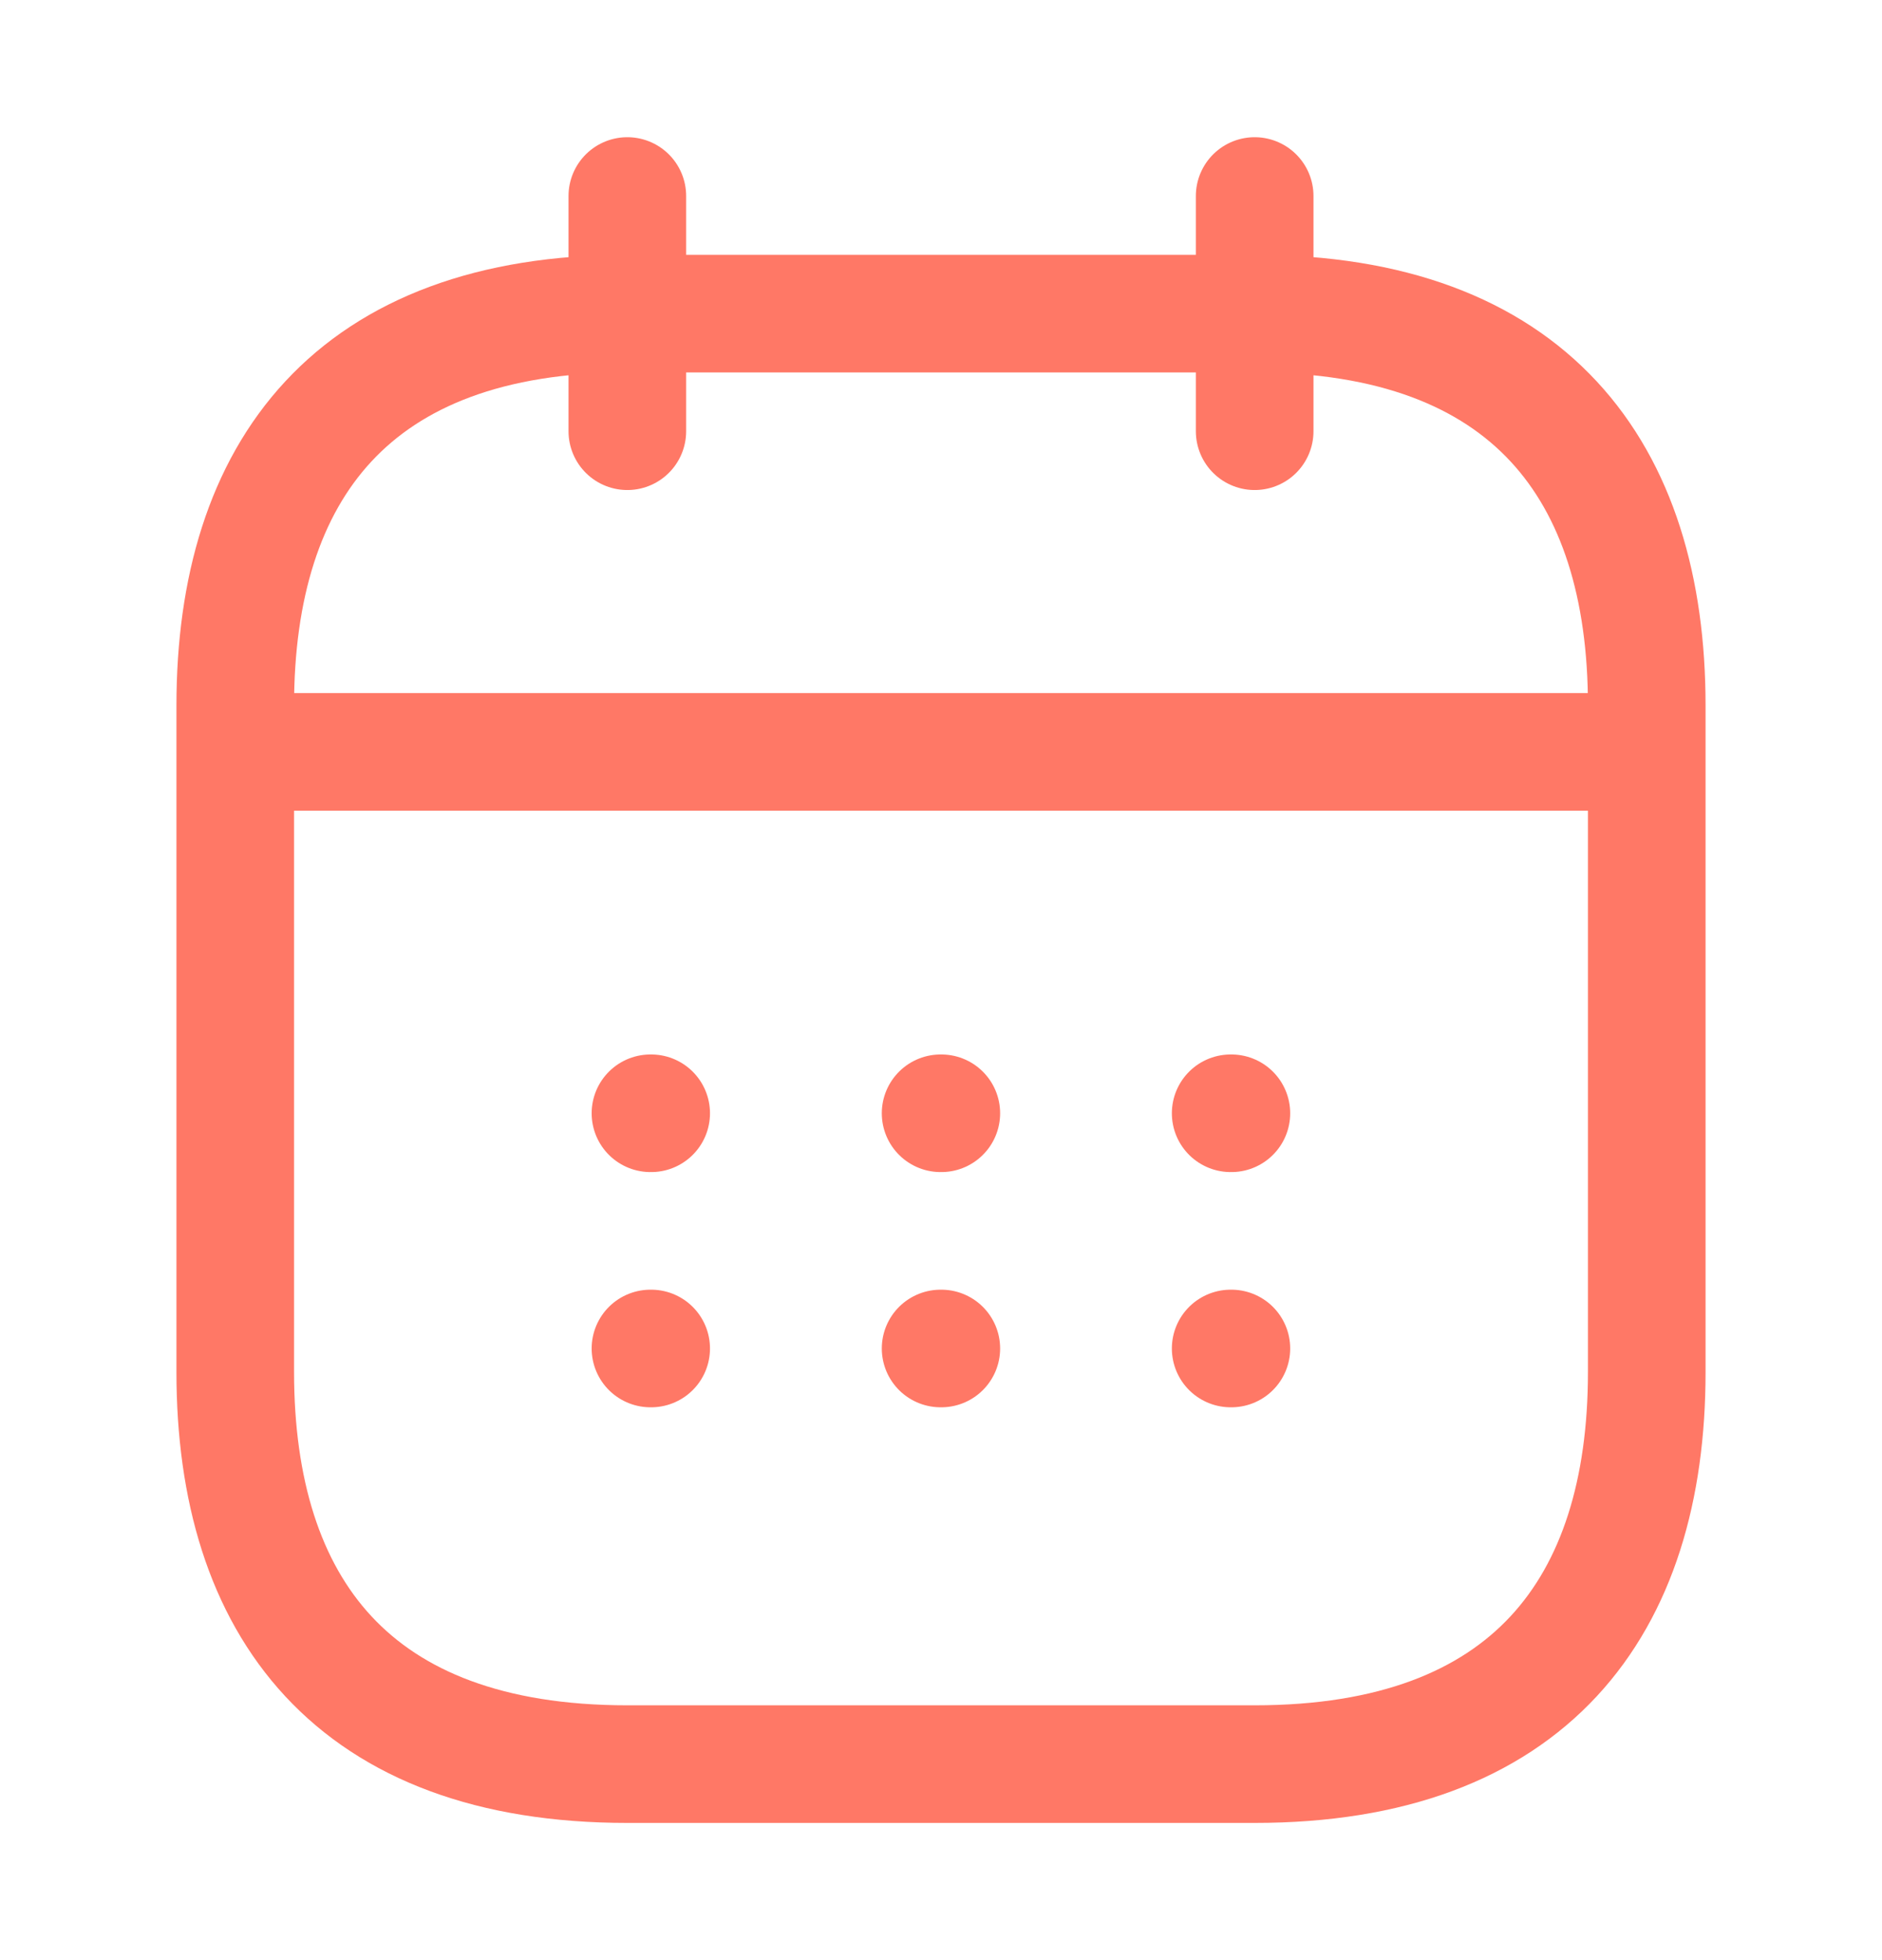 <svg width="24" height="25" viewBox="0 0 24 25" fill="none" xmlns="http://www.w3.org/2000/svg">
<path d="M8 2.5V5.5" stroke="#FF7866" stroke-width="1.5" stroke-miterlimit="10" stroke-linecap="round" stroke-linejoin="round"/>
<path d="M16 2.5V5.5" stroke="#FF7866" stroke-width="1.5" stroke-miterlimit="10" stroke-linecap="round" stroke-linejoin="round"/>
<path d="M3.5 9.59H20.5" stroke="#FF7866" stroke-width="1.5" stroke-miterlimit="10" stroke-linecap="round" stroke-linejoin="round"/>
<path d="M21 9V17.5C21 20.5 19.5 22.5 16 22.5H8C4.5 22.5 3 20.5 3 17.5V9C3 6 4.5 4 8 4H16C19.5 4 21 6 21 9Z" stroke="#FF7866" stroke-width="1.5" stroke-miterlimit="10" stroke-linecap="round" stroke-linejoin="round"/>
<path d="M15.694 14.199H15.703" stroke="#FF7866" stroke-width="1.5" stroke-linecap="round" stroke-linejoin="round"/>
<path d="M15.694 17.199H15.703" stroke="#FF7866" stroke-width="1.5" stroke-linecap="round" stroke-linejoin="round"/>
<path d="M11.995 14.199H12.004" stroke="#FF7866" stroke-width="1.5" stroke-linecap="round" stroke-linejoin="round"/>
<path d="M11.995 17.199H12.004" stroke="#FF7866" stroke-width="1.5" stroke-linecap="round" stroke-linejoin="round"/>
<path d="M8.295 14.199H8.304" stroke="#FF7866" stroke-width="1.5" stroke-linecap="round" stroke-linejoin="round"/>
<path d="M8.295 17.199H8.304" stroke="#FF7866" stroke-width="1.5" stroke-linecap="round" stroke-linejoin="round"/>
</svg>
